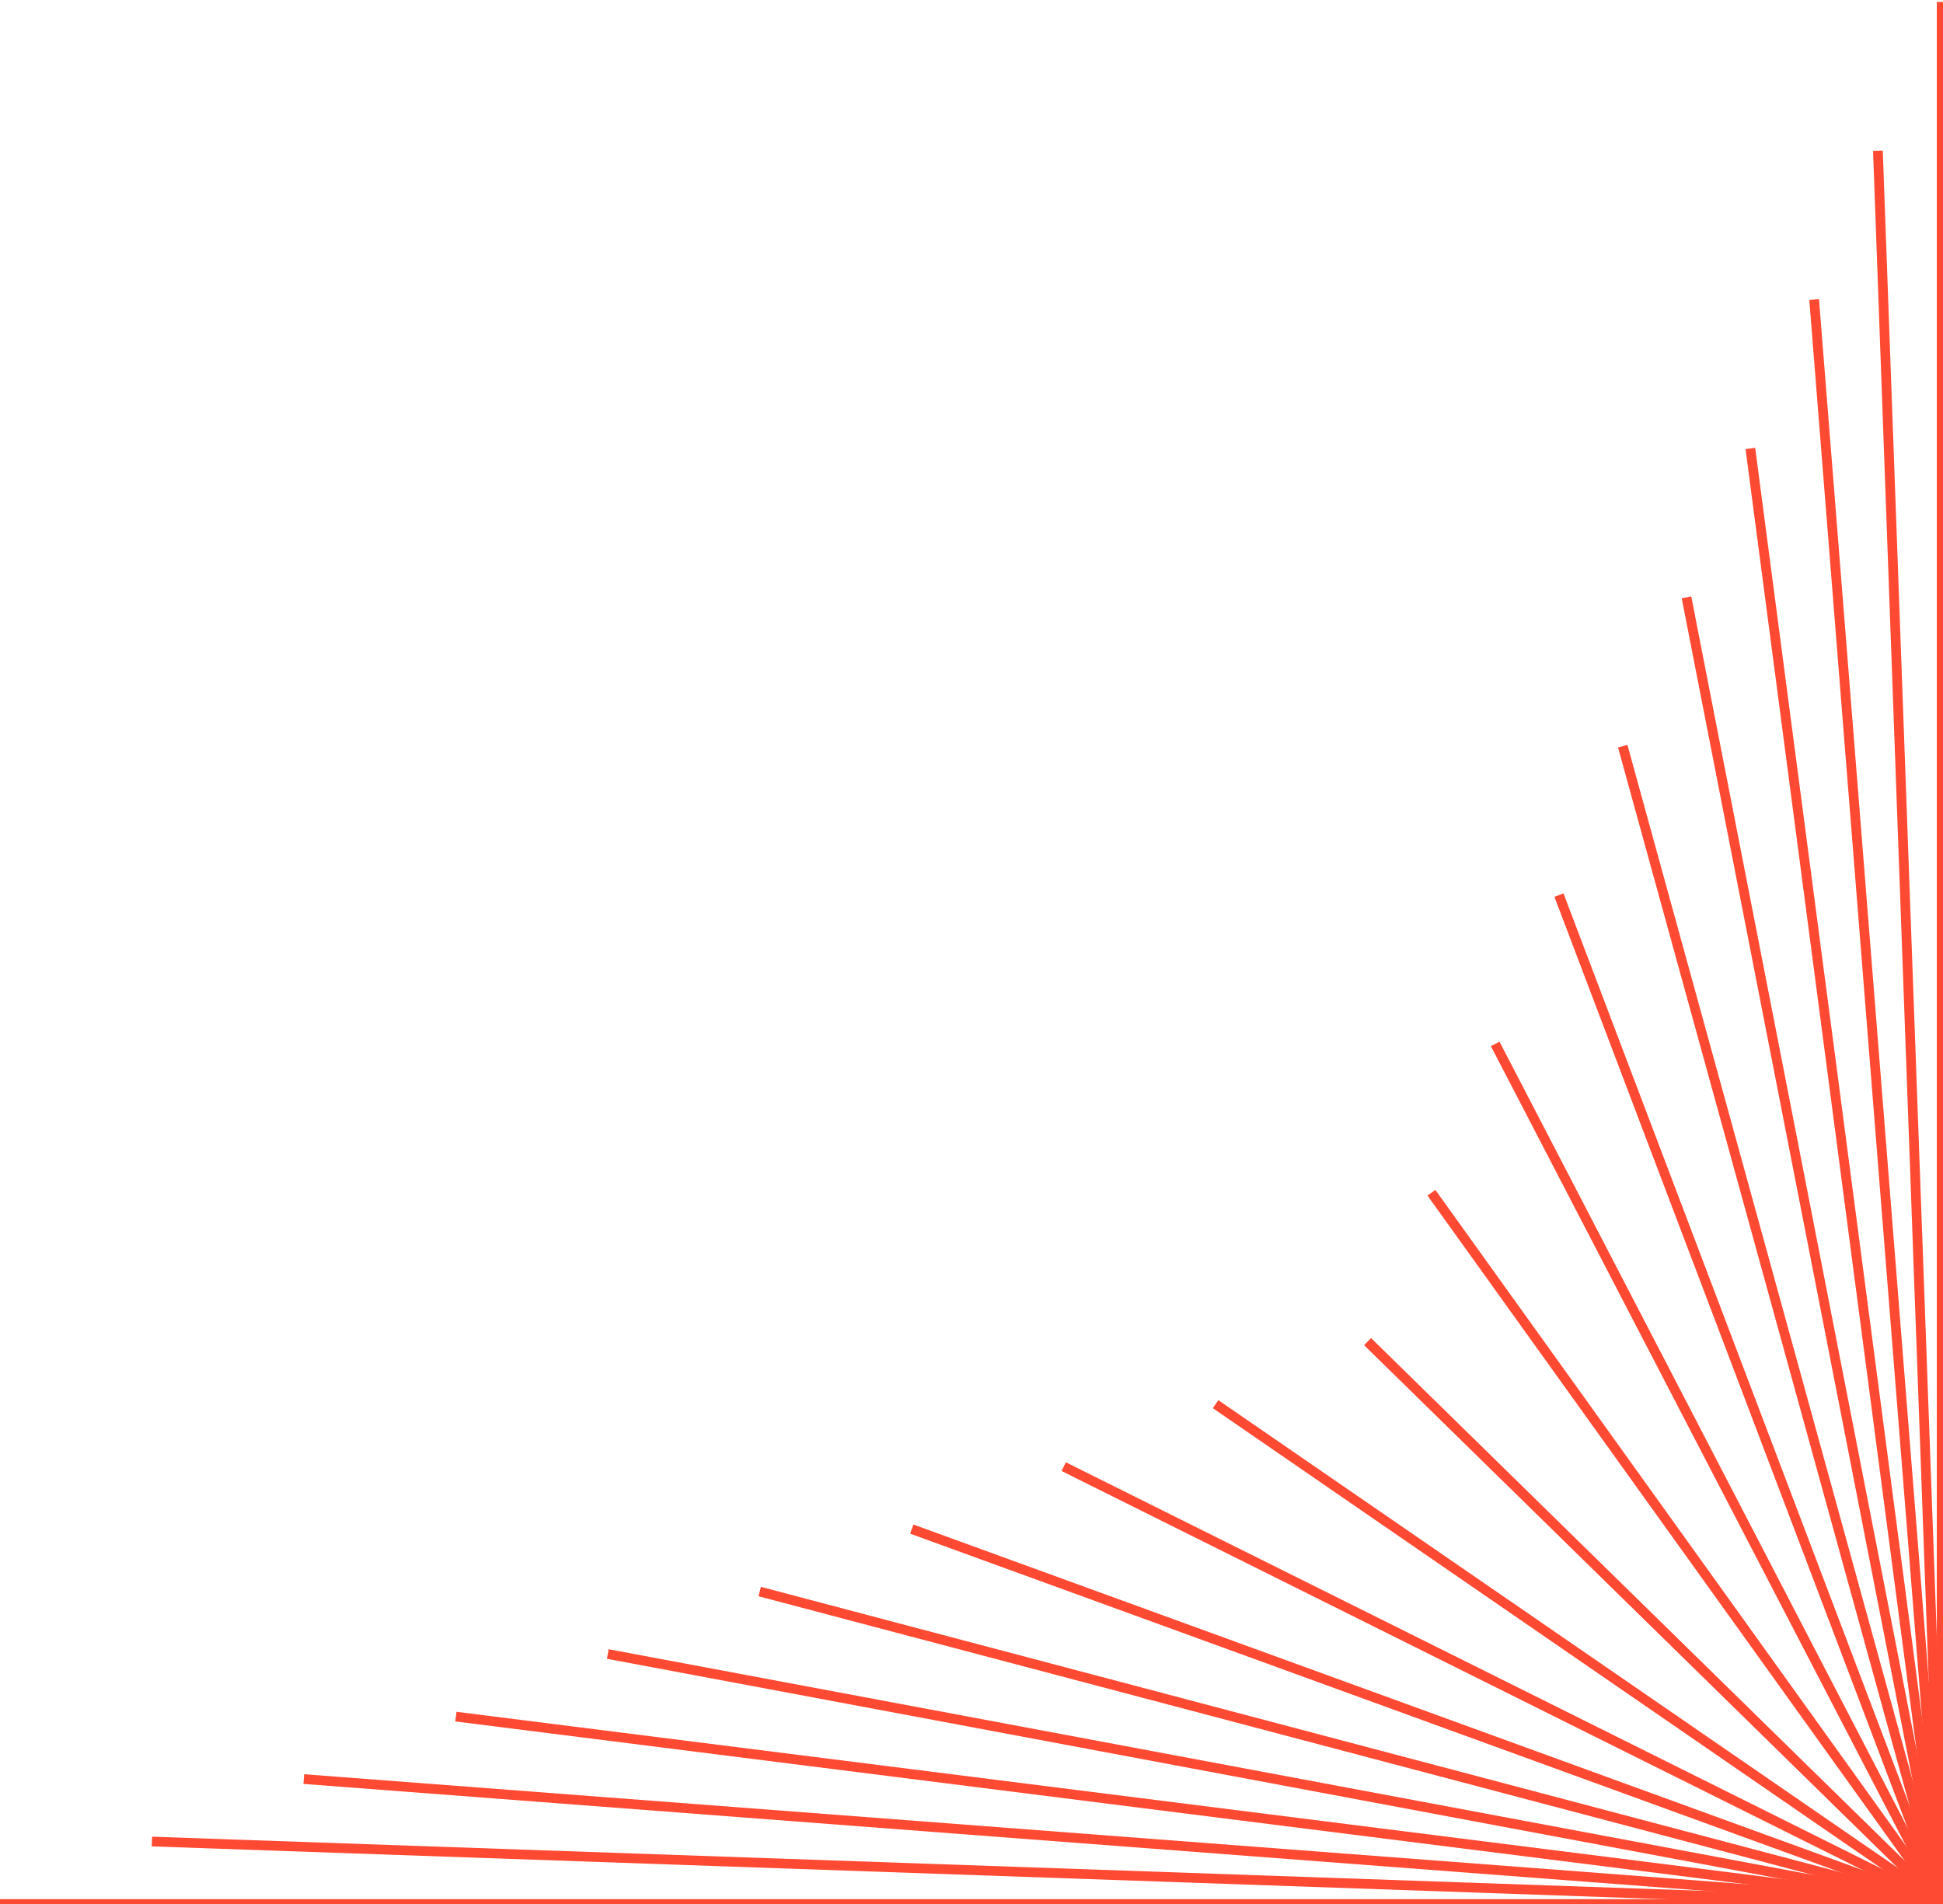 <svg width="100" height="98" viewBox="0 0 100 98" fill="none" xmlns="http://www.w3.org/2000/svg">
<path d="M99.932 98L-5.5227e-05 98" stroke="#FF4A33" stroke-width="0.5" stroke-miterlimit="10"/>
<path d="M99.932 98L7.819 94.785" stroke="#FF4A33" stroke-width="0.5" stroke-miterlimit="10"/>
<path d="M99.932 98L15.637 91.57" stroke="#FF4A33" stroke-width="0.5" stroke-miterlimit="10"/>
<path d="M99.932 98L23.463 88.355" stroke="#FF4A33" stroke-width="0.5" stroke-miterlimit="10"/>
<path d="M99.932 98L31.282 85.133" stroke="#FF4A33" stroke-width="0.5" stroke-miterlimit="10"/>
<path d="M99.932 98L39.1 81.918" stroke="#FF4A33" stroke-width="0.5" stroke-miterlimit="10"/>
<path d="M99.932 98L46.926 78.703" stroke="#FF4A33" stroke-width="0.5" stroke-miterlimit="10"/>
<path d="M99.932 98L54.745 75.488" stroke="#FF4A33" stroke-width="0.5" stroke-miterlimit="10"/>
<path d="M99.932 98L62.563 72.273" stroke="#FF4A33" stroke-width="0.5" stroke-miterlimit="10"/>
<path d="M99.932 98L70.389 69.058" stroke="#FF4A33" stroke-width="0.5" stroke-miterlimit="10"/>
<path d="M99.932 98L99.932 0.099" stroke="#FF4A33" stroke-width="0.5" stroke-miterlimit="10"/>
<path d="M99.932 98L96.65 7.758" stroke="#FF4A33" stroke-width="0.5" stroke-miterlimit="10"/>
<path d="M99.932 98L93.368 15.418" stroke="#FF4A33" stroke-width="0.5" stroke-miterlimit="10"/>
<path d="M99.932 98L90.086 23.085" stroke="#FF4A33" stroke-width="0.5" stroke-miterlimit="10"/>
<path d="M99.932 98L86.798 30.745" stroke="#FF4A33" stroke-width="0.5" stroke-miterlimit="10"/>
<path d="M99.932 98L83.516 38.404" stroke="#FF4A33" stroke-width="0.5" stroke-miterlimit="10"/>
<path d="M99.932 98L80.234 46.071" stroke="#FF4A33" stroke-width="0.5" stroke-miterlimit="10"/>
<path d="M99.932 98L76.953 53.731" stroke="#FF4A33" stroke-width="0.5" stroke-miterlimit="10"/>
<path d="M99.932 98L73.671 61.391" stroke="#FF4A33" stroke-width="0.5" stroke-miterlimit="10"/>
<path d="M99.932 98L70.389 69.058" stroke="#FF4A33" stroke-width="0.5" stroke-miterlimit="10"/>
</svg>
